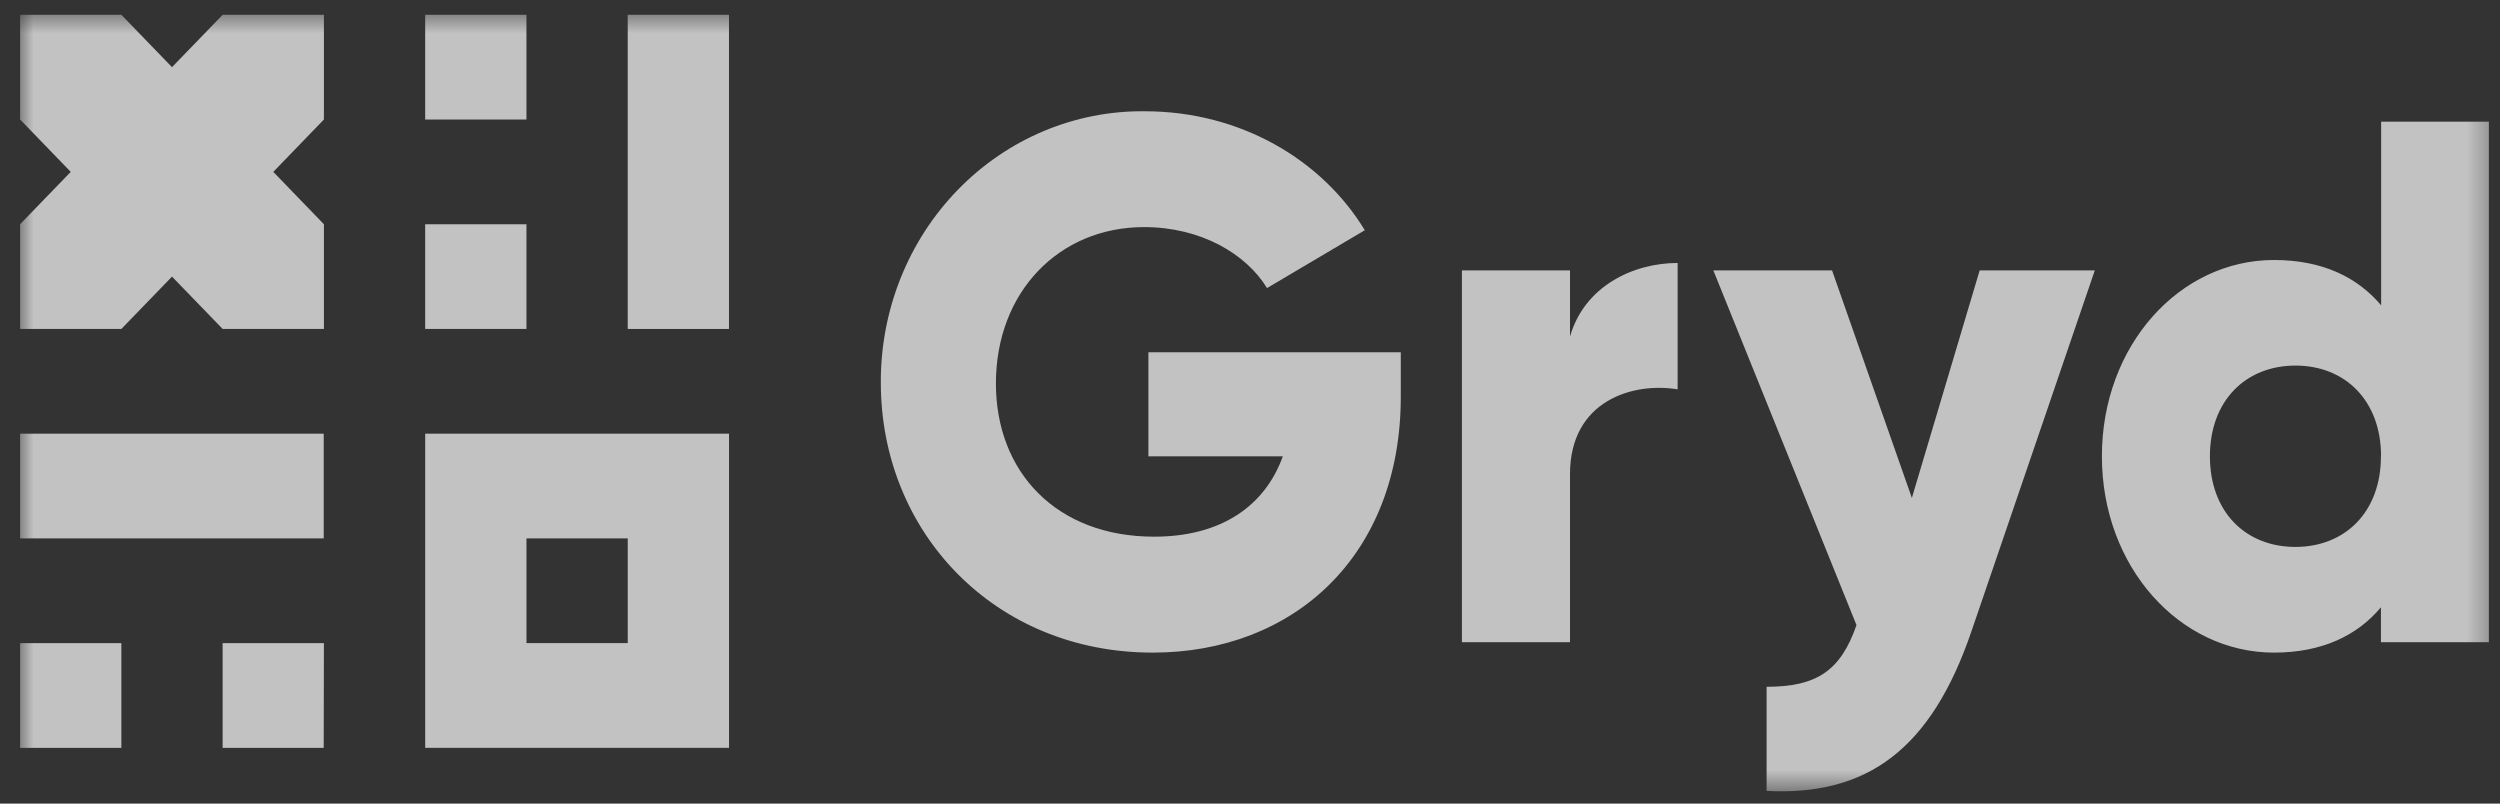 <svg xmlns="http://www.w3.org/2000/svg" width="112" height="36" viewBox="0 0 112 36" fill="none"><rect x="0" y="0" width="112" height="36" fill="#333333" stroke="none"/><g clip-path="url(#clip0_215_1634)"><mask id="mask0_215_1634" style="mask-type:luminance" maskUnits="userSpaceOnUse" x="0" y="0" width="112" height="36"><path d="M111.709 0.5H0.709V35.5H111.709V0.5Z" fill="white"></path></mask><g mask="url(#mask0_215_1634)"><path d="M14.511 0.663H9.974L7.706 3.009L5.437 0.663H0.9V5.354L3.169 7.7L0.9 10.046V14.737H5.437L7.706 12.392L9.974 14.737H14.511V10.046L12.243 7.7L14.511 5.354V0.663Z" fill="white" fill-opacity="0.7"></path><path d="M23.585 5.354H19.048V0.663H23.585V5.354ZM23.585 10.046H19.048V14.737H23.585V10.046ZM5.437 28.811H0.9V33.503H5.437V28.811ZM14.511 28.811H9.974V33.503H14.502L14.511 28.811Z" fill="white" fill-opacity="0.7"></path><path d="M32.66 33.503H19.049V19.429H32.66V33.503ZM28.123 24.12H23.586V28.811H28.123V24.12Z" fill="white" fill-opacity="0.7"></path><path d="M32.658 14.737H28.122V0.663H32.658V14.737ZM14.502 24.12V19.429H0.9V24.12H14.502Z" fill="white" fill-opacity="0.7"></path><path d="M62.755 17.776C62.755 24.905 57.954 29.237 51.64 29.237C44.552 29.237 39.461 23.84 39.461 17.143C39.453 15.539 39.754 13.948 40.346 12.464C40.938 10.981 41.81 9.634 42.911 8.503C44.011 7.371 45.319 6.477 46.757 5.873C48.195 5.269 49.735 4.967 51.287 4.985C55.602 4.985 59.244 7.183 61.143 10.314L56.763 12.906C55.828 11.372 53.798 10.174 51.254 10.174C47.451 10.174 44.617 13.073 44.617 17.18C44.617 21.144 47.322 24.043 51.705 24.043C54.7 24.043 56.667 22.676 57.471 20.443H51.448V15.781H62.755V17.776ZM75.158 11.781V17.443C73.161 17.11 70.336 17.943 70.336 21.241V28.77H65.493V12.114H70.336V15.081C70.969 12.846 73.14 11.781 75.158 11.781ZM93.847 12.114L88.325 28.27C86.521 33.568 83.652 35.667 79.144 35.433V30.768C81.398 30.768 82.461 30.044 83.171 28.005L76.758 12.114H82.076L85.652 22.308L88.689 12.114H93.847ZM111.502 5.451V28.77H106.666V27.205C105.613 28.471 104.024 29.237 101.875 29.237C97.653 29.237 94.165 25.405 94.165 20.441C94.165 15.477 97.644 11.648 101.875 11.648C104.033 11.648 105.613 12.414 106.675 13.679V5.451H111.502ZM106.671 20.441C106.671 17.943 105.059 16.378 102.837 16.378C100.615 16.378 99.004 17.943 99.004 20.441C99.004 22.939 100.608 24.502 102.832 24.502C105.057 24.502 106.666 22.941 106.666 20.441H106.671Z" fill="white" fill-opacity="0.7"></path></g></g><defs><clipPath id="clip0_215_1634"><rect width="111" height="35" fill="white" transform="translate(0.709 0.5)"></rect></clipPath></defs></svg>